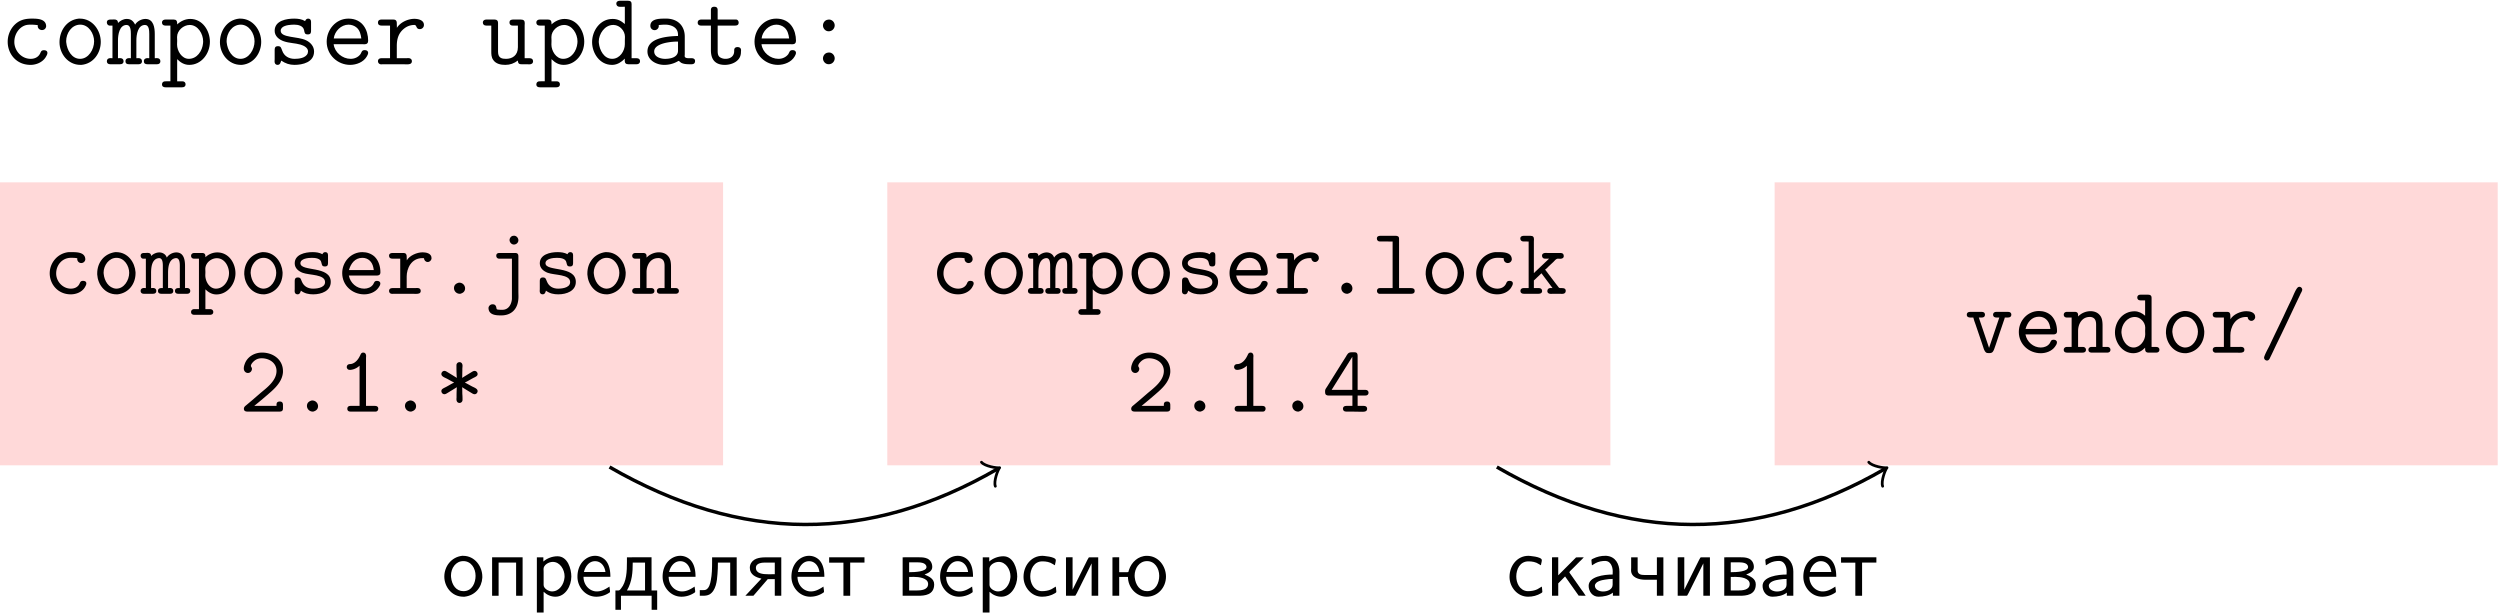 <svg xmlns="http://www.w3.org/2000/svg" xmlns:xlink="http://www.w3.org/1999/xlink" width="481" height="118" viewBox="1872.02 1485.299 287.522 70.535"><defs><path id="g0-224" d="M.817-3.507c.15-.08.279-.18.428-.259.34-.18.718-.249 1.106-.249.608 0 .857.678.857 1.186 0 .13-.01.259-.01.378-1.006 0-2.76.23-2.76 1.305C.438-.518.867.1 1.564.1 2.132.1 2.8-.02 3.228-.37v.359h.747v-2.78c0-.826-.428-1.743-1.514-1.813h-.11c-.498 0-.946.1-1.405.329-.07.03-.189.07-.189.18 0 .199.05.388.06.587m2.381 1.564v.648c0 .578-.598.797-1.106.797-.418 0-.936-.21-.936-.668.02-.488.797-.647 1.165-.697.29-.05.588-.08.877-.08"/><path id="g0-226" d="M.817-4.433V-.01H2.6c.737 0 1.843-.08 1.843-1.315 0-.668-.627-.907-1.106-1.126.38-.15.887-.378.887-.867 0-.408-.19-.787-.568-.966-.309-.14-.637-.15-.966-.15zm.747 3.815v-1.554c.18 0 .359-.01.538-.01.568 0 1.644.12 1.644.817s-.827.747-1.345.747zm0-2.102v-1.136h.787c.429 0 1.146 0 1.206.519v.03c0 .527-1.315.587-1.993.587"/><path id="g0-228" d="M1.604-4.433v.518c0 1.086-.04 2.301-.677 3.068-.08.1-.16.23-.3.23H.28v.597l-.1.01h.1v1.614h.638V-.01h3.526v1.614h.638V-.618h-.648v-3.815zm0 3.815c.598-1.016.667-2.092.667-3.208h1.415v3.208z"/><path id="g0-229" d="M4.025-1.066c-.488.309-.897.558-1.465.558-.787 0-1.524-.688-1.524-1.684h3.089c0-.677-.11-1.434-.598-1.942a1.65 1.65 0 0 0-1.166-.469c-.548 0-1.046.26-1.405.648C.528-3.477.34-2.85.34-2.222v.05C.349-1.006 1.255.1 2.51.1c.508 0 1.006-.15 1.424-.419.07-.05.15-.07.15-.17 0-.188-.05-.388-.06-.577M1.085-2.74c.14-.607.569-1.245 1.276-1.245.698 0 1.116.588 1.196 1.245z"/><path id="g0-232" d="M.817-4.433V-.01h.986l.1-.02.16-.279 1.703-3.427V-.01h.757v-4.423h-.986l-.1.02-.16.279L1.575-.707v-3.726z"/><path id="g0-234" d="M.817-4.433V-.01h.717v-1.425l.787-.797L3.885-.02l.807.01c-.159-.269-.358-.518-.538-.767-.288-.409-.577-.827-.866-1.235l-.359-.509c-.03-.05-.11-.13-.11-.189v-.01c0-.08.3-.339.439-.478.249-.259.508-.518.757-.767.15-.15.329-.299.458-.468l-.886.01-2.053 2.062v-2.072z"/><path id="g0-235" d="M1.604-4.433v.488c0 .737-.01 1.494-.16 2.212-.06.338-.179.787-.478.986-.14.09-.279.09-.438.09H.189v.647h.349c.259 0 .508-.02.747-.14.757-.418.887-1.574.937-2.35.04-.439.05-.887.05-1.326h1.414V-.01h.747v-4.423z"/><path id="g0-238" d="M2.341-4.603C1.096-4.453.3-3.377.3-2.212.299-1.106 1.106.1 2.49.1h.13C3.845-.04 4.602-.966 4.671-2.082v-.13c0-1.165-.856-2.39-2.201-2.39zM1.076-2.142c-.01-.06-.01-.12-.01-.19 0-.826.528-1.663 1.425-1.663.886 0 1.404.817 1.404 1.694 0 .767-.368 1.763-1.394 1.763-.837 0-1.335-.707-1.425-1.604"/><path id="g0-239" d="M.817-4.433V-.01h.747v-3.816h2.013V-.01h.747v-4.423z"/><path id="g0-240" d="M1.564-3.945v-.488H.817v6.356h.777V-.468C1.963-.12 2.431.1 2.949.1c1.166 0 1.833-1.266 1.833-2.322 0-.856-.408-2.33-1.594-2.33-.568 0-1.195.218-1.624.607m2.431 1.863c-.07.757-.588 1.574-1.445 1.574-.358 0-.956-.319-.956-.737V-2.75c0-.11-.01-.229-.01-.348 0-.449.578-.807 1.066-.807.837 0 1.355.896 1.355 1.653 0 .06 0 .11-.01.17"/><path id="g0-241" d="M4.075-1.066c-.18.1-.359.22-.538.319-.32.15-.698.209-1.046.209H2.4c-.877-.08-1.265-.936-1.265-1.694 0-.817.418-1.733 1.395-1.733.418 0 .856.07 1.215.319.08.04.15.1.23.13.01-.19.099-.39.099-.589 0-.418-1.544-.498-1.535-.498C1.186-4.603.36-3.397.36-2.202v.07C.379-.996 1.265.1 2.49.1c.538 0 1.046-.13 1.504-.409.06-.05.14-.07.14-.17 0-.188-.05-.388-.06-.587"/><path id="g0-242" d="M.25-4.433v.617h1.643V-.01h.777v-3.816h1.644v-.607z"/><path id="g0-247" d="M.817-4.433v1.215c0 .09-.01.19-.01.279 0 .837.917 1.086 1.604 1.086h1.365V-.01h.747v-4.423h-.747v2.032H2.31c-.309 0-.747-.05-.747-.528v-1.504z"/><path id="g0-254" d="M1.584-2.72v-1.713H.807V-.01h.777v-2.162H2.59C2.59-1.016 3.497.1 4.752.1 5.998.1 6.964-.936 6.964-2.212c0-1.165-.837-2.39-2.192-2.39C3.766-4.603 3-3.876 2.7-2.97c-.02.13-.03.25-.17.25zm1.783.578c-.01-.06-.01-.12-.01-.19 0-.826.528-1.663 1.425-1.663.887 0 1.405.817 1.405 1.694 0 .767-.369 1.763-1.395 1.763-.837 0-1.335-.707-1.425-1.604"/><path id="g0-255" d="M2.022-1.983.17-.01h.927L2.75-1.923h.807V-.01h.747v-4.423H2.74c-.648 0-1.505.01-1.893.637-.11.17-.16.369-.16.568 0 .787.688 1.106 1.335 1.245m1.535-1.843v1.335c-.2 0-.449.01-.688.01-.727 0-1.484-.08-1.484-.747 0-.588.817-.598 1.096-.598z"/><path id="g1-58" d="M2.977-5.14c-.37.035-.586.37-.586.669 0 .31.251.67.658.67.43 0 .693-.347.693-.682 0-.311-.251-.67-.658-.67-.035 0-.071.012-.107.012m0 3.79c-.37.035-.586.37-.586.669 0 .31.251.669.658.669.43 0 .693-.347.693-.681 0-.311-.251-.67-.658-.67-.035 0-.071.012-.107.012"/><path id="g1-97" d="M1.949-4.52c.239-.023.49-.047.74-.047.55 0 1.483.215 1.483 1.16v.143C2.965-3.228.658-3.06.658-1.482.658-.466 1.698.06 2.57.06a3.07 3.07 0 0 0 1.59-.419c.024-.012.06-.036.096-.036.048 0 .203.192.359.252.287.12.61.131.92.131h.18c.286 0 .418-.131.418-.37v-.036c-.012-.192-.18-.287-.37-.287h-.264c-.263 0-.562-.012-.562-.263 0-.06.012-.12.012-.168v-2.056c0-1.1-.657-1.985-1.984-2.068h-.43c-.598 0-1.543.06-1.543.825 0 .31.24.502.49.502a.48.48 0 0 0 .479-.478c0-.036 0-.072-.012-.108m2.223 1.902v1.04c0 .8-.92.944-1.494.944-.43 0-1.243-.179-1.243-.848v-.012c0-.682 1.052-.945 1.566-1.029a6.4 6.4 0 0 1 1.171-.095"/><path id="g1-99" d="M4.352-4.507c-.012.036-.012.072-.012.096 0 .298.25.466.49.466.215 0 .43-.12.478-.419 0-.884-1.04-.896-1.65-.896-.813 0-1.518.167-2.128.872a2.8 2.8 0 0 0-.645 1.806c0 1.315.944 2.642 2.63 2.642.645 0 1.339-.287 1.71-.837.083-.144.227-.347.227-.538 0-.24-.204-.31-.395-.31-.359 0-.347.226-.478.441-.215.371-.61.55-1.04.55-1.064 0-1.841-.896-1.89-1.865v-.107c0-.801.491-1.638 1.28-1.89.203-.059.418-.07.634-.07.263 0 .526.023.789.059"/><path id="g1-100" d="M4.208-6.623v1.984c-.454-.382-.837-.585-1.41-.585C1.339-5.224.442-3.85.442-2.558.442-1.28 1.327.06 2.714.06h.107c.562-.036.993-.323 1.387-.718 0 .072-.012.156-.012.24 0 .275.144.406.407.406h.956c.215 0 .395-.108.395-.347 0-.25-.168-.346-.383-.346h-.586v-6.229c0-.251-.107-.383-.418-.383h-.933c-.203 0-.406.096-.406.335 0 .191.131.359.37.359zM1.22-2.44c0-.06-.012-.107-.012-.167 0-.897.682-1.925 1.662-1.925h.06c.693.024 1.291.67 1.291 1.363 0 .143-.012.287-.012.418v.43c0 .778-.574 1.686-1.458 1.686-.957 0-1.447-1.016-1.53-1.805"/><path id="g1-101" d="M1.47-2.32h3.288c.072 0 .156.013.251.013.287 0 .43-.144.43-.407 0-1.22-.633-2.546-2.27-2.546-1.46 0-2.5 1.29-2.5 2.654C.67-1.064 1.95.06 3.36.06c.73 0 1.543-.311 1.925-.969.072-.12.156-.287.156-.43-.024-.215-.18-.299-.407-.299-.347 0-.347.263-.478.466-.275.359-.682.538-1.136.538-.932 0-1.84-.74-1.949-1.685m.012-.657c.096-.837.85-1.59 1.698-1.59.335 0 .693.12.945.347.358.31.466.789.526 1.243z"/><path id="g1-109" d="M1.267-4.758c0-.347-.215-.407-.466-.407-.096 0-.191.012-.263.012H.395c-.228 0-.407.084-.407.335 0 .167.108.335.287.359h.359v3.754c-.072 0-.156-.012-.24-.012-.239 0-.406.12-.406.358 0 .227.144.347.383.347h1.135c.263 0 .407-.12.407-.347 0-.239-.168-.358-.407-.358-.083 0-.167.012-.239.012V-2.75c0-.67.168-1.781.993-1.781.466 0 .49.658.49 1.04v2.786c-.072 0-.144-.012-.216-.012-.227 0-.406.12-.406.358 0 .251.155.347.406.347h1.112c.24 0 .383-.12.383-.347 0-.239-.167-.358-.407-.358-.083 0-.167.012-.239.012V-2.75c0-.67.168-1.781.993-1.781.466 0 .49.658.49 1.04v2.786c-.072 0-.144-.012-.215-.012-.228 0-.407.12-.407.358 0 .251.156.347.407.347h1.111c.24 0 .383-.12.383-.347 0-.239-.167-.358-.407-.358-.083 0-.167.012-.239.012v-2.786c0-.717-.131-1.733-1.076-1.733-.466 0-.98.287-1.183.657-.227-.454-.514-.657-.957-.657-.394 0-.74.19-1.016.466"/><path id="g1-111" d="M2.905-5.26C1.46-5.105.693-3.802.693-2.546.693-1.22 1.673.06 3.096.06h.12c1.41-.132 2.224-1.4 2.224-2.642 0-1.327-.945-2.678-2.403-2.678zM1.47-2.51c0-.06-.011-.108-.011-.168 0-.885.621-1.889 1.625-1.889.969 0 1.59 1.028 1.59 1.913 0 .944-.645 2.02-1.613 2.02-.98 0-1.507-1.04-1.59-1.877"/><path id="g1-112" d="M1.925-4.59v-.144c0-.263-.108-.419-.395-.419H.574c-.215 0-.395.108-.395.347 0 .215.144.347.383.347h.586v6.408H.55c-.215 0-.37.131-.37.346 0 .263.179.347.43.347h1.865c.287 0 .418-.131.418-.347s-.155-.346-.37-.346h-.598V-.598c.394.395.825.658 1.399.658C4.698.06 5.69-1.22 5.69-2.606c0-1.22-.813-2.618-2.26-2.618-.562 0-1.1.25-1.506.633m2.977 2.163c-.084.885-.682 1.793-1.638 1.793-.825 0-1.351-.932-1.351-1.637 0-.156.012-.3.012-.443s-.012-.287-.012-.43c0-.753.741-1.387 1.458-1.387.945 0 1.543 1.028 1.543 1.889 0 .072 0 .143-.012.215"/><path id="g1-114" d="m2.594-4.196-.012-.526c0-.287-.107-.43-.406-.43H.825c-.227 0-.407.095-.407.346 0 .263.18.347.443.347h.944v3.754h-.98c-.251 0-.407.12-.407.346 0 .192.144.359.383.359.06 0 .12-.012.18-.012h2.235c.18 0 .359.012.538.012.335 0 .562-.072.562-.37 0-.204-.156-.347-.419-.347-.095 0-.19.012-.275.012h-1.04v-1.411c0-.825.204-1.542.933-2.068a1.87 1.87 0 0 1 1.088-.347c.31 0 .155.478.621.478a.47.47 0 0 0 .479-.478c0-.598-.73-.705-1.1-.705-.753 0-1.626.406-2.009 1.04"/><path id="g1-115" d="M1.59-.43c.502.334.956.49 1.518.49.945 0 2.26-.3 2.26-1.542 0-.586-.407-1.04-.909-1.28-.944-.478-2.929-.263-2.929-1.1 0-.561.837-.669 1.232-.693.107 0 .215-.012.322-.012.443 0 1.029.12 1.136.634.06.299.06.49.43.49.36 0 .371-.227.371-.43V-4.89c0-.239-.12-.37-.335-.37-.179 0-.298.131-.346.287-.37-.227-.813-.287-1.256-.287-.836 0-2.247.203-2.247 1.398 0 .622.502 1.017 1.052 1.208.622.215 1.291.203 1.925.383.358.107.86.346.86.777l-.035.215c-.216.574-1.064.645-1.507.645-.645 0-1.207-.299-1.434-.956-.12-.299-.132-.502-.479-.502-.37 0-.382.25-.382.454v1.04c0 .084-.012.168-.012.263 0 .251.131.395.347.395.298 0 .346-.275.418-.49"/><path id="g1-116" d="M1.805-5.153H.717c-.287 0-.43.132-.43.359 0 .24.18.335.394.335h1.124v2.81c0 .693.18 1.709 1.602 1.709.837 0 1.853-.443 1.853-1.46 0-.071.012-.143.012-.215 0-.287-.203-.37-.406-.37-.215 0-.383.095-.383.37v.084c0 .645-.502.896-.992.896a1.16 1.16 0 0 1-.658-.19c-.227-.168-.25-.455-.25-.73V-4.46h1.984c.215 0 .43-.048.43-.347 0-.155-.095-.323-.275-.347h-2.14V-6.23c0-.322-.179-.394-.394-.394s-.383.084-.383.394z"/><path id="g1-117" d="M1.148-4.46v2.942c0 .346 0 .705.227 1.016.31.454.873.562 1.387.562.55 0 1.004-.168 1.446-.502 0 .394.203.43.43.43h.634c.072 0 .156.012.251.012.227 0 .43-.096.43-.359 0-.215-.143-.346-.382-.346h-.586v-3.778c0-.084.012-.18.012-.263 0-.287-.143-.407-.454-.407H3.67c-.191 0-.43.036-.43.347 0 .215.143.347.359.347h.61v2.486c0 .957-.658 1.34-1.364 1.34-.454 0-.92-.072-.92-.814V-4.77c0-.251-.132-.383-.395-.383H.574c-.215 0-.395.108-.395.347 0 .215.144.347.383.347z"/><path id="g2-42" d="M2.51-3.884c-.34-.218-.688-.425-1.026-.632-.131-.077-.262-.175-.404-.175-.207 0-.35.186-.35.36 0 .284.405.415.612.524.283.142.556.316.84.447v.022c-.382.174-.742.425-1.124.6-.153.087-.327.163-.327.37 0 .175.142.36.349.36.142 0 .273-.097.404-.174.338-.207.687-.414 1.025-.633q-.033.508-.033 1.015v.196c-.01.066-.01.131-.01.186 0 .24.13.414.349.414a.35.35 0 0 0 .349-.338c0-.218 0-.458-.022-.676-.011-.262 0-.535-.022-.797.338.219.687.426 1.025.633.131.077.262.175.404.175.207 0 .35-.186.35-.36 0-.284-.404-.415-.612-.524-.283-.142-.556-.316-.84-.447v-.022c.382-.175.742-.425 1.124-.6.153-.087.327-.164.327-.37 0-.175-.142-.36-.349-.36-.142 0-.273.097-.404.174-.338.207-.687.414-1.025.632.022-.272.01-.534.022-.807v-.196c0-.131.022-.273.022-.393 0-.24-.131-.415-.35-.415a.35.35 0 0 0-.349.339c0 .49 0 .992.044 1.472"/><path id="g2-46" d="M2.738-1.287c-.24.065-.556.207-.556.632a.66.66 0 0 0 .643.644h.077c.24-.065.556-.207.556-.633a.66.66 0 0 0-.643-.643z"/><path id="g2-47" d="M4.615-7.57c-.306.043-.644 1.068-.917 1.603-.294.6-.578 1.21-.862 1.822-.512 1.08-1.047 2.16-1.549 3.24C1.08-.458.785.01.633.48.622.513.622.535.622.556a.33.33 0 0 0 .327.339h.022c.24-.011.305-.262.393-.437.229-.458.436-.916.654-1.374.83-1.68 1.615-3.382 2.422-5.073.13-.273.262-.535.382-.807.076-.142.185-.317.185-.459a.336.336 0 0 0-.327-.327c-.022 0-.044.011-.065.011"/><path id="g2-49" d="M2.596-5.29v4.625H1.571c-.273 0-.382.141-.382.327 0 .196.11.327.371.327h2.902c.185-.01.283-.174.283-.338 0-.196-.13-.316-.392-.316H3.338v-5.51c0-.065.011-.141.011-.218 0-.218-.098-.403-.327-.403-.273 0-.295.24-.404.414-.185.382-.502.775-.938.884-.12.033-.262.01-.37.065-.132.055-.186.186-.186.317v.032c.076.23.185.273.381.273h.077a1.77 1.77 0 0 0 1.014-.48"/><path id="g2-50" d="M4.32-.665H1.756A56 56 0 0 0 3.72-2.324c.665-.6 1.276-1.298 1.342-2.225v-.11c0-1.308-1.102-2.137-2.411-2.137-.884 0-1.724.501-1.996 1.341a1.4 1.4 0 0 0-.099.48c0 .306.208.524.48.524.262 0 .459-.229.459-.48 0-.153-.12-.229-.12-.338 0-.207.272-.502.48-.644.229-.163.49-.229.763-.229.83 0 1.702.502 1.702 1.462 0 1.135-1.167 1.964-1.865 2.553l-.971.84-.546.458c-.153.142-.37.25-.37.49 0 .295.24.328.425.328h3.665c.218 0 .404-.054.404-.36v-.382c0-.229-.066-.414-.36-.414-.207 0-.382.065-.382.36z"/><path id="g2-52" d="M3.458-1.855v1.19H2.75c-.24 0-.382.12-.382.316s.12.338.35.338h.578c.436 0 .894.022 1.33.022.273 0 .524-.044.524-.35 0-.24-.174-.326-.382-.326h-.709v-1.19h.895c.218 0 .36-.12.36-.327 0-.196-.131-.327-.371-.327h-.884v-3.895c0-.196-.033-.425-.338-.425h-.382c-.37 0-.469.229-.633.513l-.458.72C1.68-4.691 1.113-3.764.535-2.858c-.088.142-.219.283-.219.458v.164c0 .272.142.381.404.381zM1.07-2.509l2.378-3.807v3.807z"/><path id="g2-99" d="M3.96-4.09c-.01.032-.01.065-.01.086a.46.46 0 0 0 .457.459.467.467 0 0 0 .47-.404c0-.807-.873-.851-1.528-.851h-.37C1.734-4.69.784-3.61.784-2.367c0 1.232.917 2.422 2.422 2.422.6 0 1.233-.24 1.582-.753.076-.131.207-.327.207-.502 0-.25-.229-.295-.381-.295-.328 0-.328.219-.437.393-.196.35-.567.502-.96.502-.916 0-1.669-.796-1.69-1.702v-.054c0-.928.665-1.79 1.701-1.79.24 0 .502 0 .731.055"/><path id="g2-100" d="M3.85-6.022v1.767c-.337-.294-.752-.512-1.21-.512-1.396 0-2.258 1.21-2.258 2.443 0 1.157.85 2.379 2.105 2.379.568 0 .993-.262 1.364-.633v.185c0 .262.13.382.382.382h.894c.208 0 .371-.109.371-.327 0-.186-.12-.327-.36-.327h-.545v-5.662c0-.23-.12-.35-.404-.35h-.873c-.207 0-.37.099-.37.328 0 .196.13.327.349.327zM1.136-2.225c0-.055-.011-.099-.011-.153 0-.84.621-1.735 1.549-1.735.622 0 1.189.6 1.189 1.222 0 .131-.011.262-.011.382 0 .13.01.273.01.404 0 .72-.6 1.505-1.33 1.505-.851 0-1.32-.884-1.396-1.625"/><path id="g2-101" d="M1.364-2.105H4.57c.262 0 .425-.099.425-.382 0-.633-.196-1.32-.654-1.778-.382-.36-.895-.535-1.418-.535C1.604-4.8.6-3.687.6-2.39.6-.97 1.756.056 3.13.056c.6 0 1.255-.24 1.615-.731.099-.131.24-.328.24-.513 0-.218-.185-.306-.381-.306-.317 0-.317.197-.437.393-.229.35-.643.502-1.036.502-.862 0-1.604-.644-1.767-1.505m.01-.633c.219-.753.688-1.407 1.55-1.407.665 0 1.123.458 1.254 1.101.022.099.033.208.055.306z"/><path id="g2-106" d="M3.207-4.047V.589c-.054.6-.37 1.244-1.102 1.244-.185 0-.567 0-.632-.066-.088-.054.01-.567-.48-.567a.47.47 0 0 0-.48.404c0 .84.894.872 1.396.872h.098c1.004 0 1.953-.6 1.953-2.17 0-.197-.01-.404-.01-.6V-4.31c0-.35-.186-.393-.405-.393H1.8c-.185 0-.393.044-.393.317 0 .196.131.338.338.338zm.164-2.63c-.24 0-.436.262-.436.48 0 .262.218.524.501.524.273 0 .513-.218.513-.49 0-.262-.218-.524-.502-.524-.022 0-.054.01-.076.01"/><path id="g2-107" d="M1.178-6.022v5.357h-.6C.36-.665.23-.524.23-.338c0 .207.142.327.382.327h1.713c.218 0 .403-.087.403-.327 0-.197-.152-.327-.349-.327h-.6v-.873l.873-.83L3.927-.664c-.065 0-.142-.011-.218-.011-.25 0-.382.141-.382.349 0 .24.197.327.404.327.076 0 .153-.01.218-.01h.84c.076 0 .153.01.24.01.262 0 .415-.12.415-.338 0-.295-.23-.327-.426-.327h-.196c-.175 0-.207-.11-.295-.219l-.229-.294c-.262-.35-.523-.698-.796-1.047l-.262-.35c-.055-.065-.098-.141-.164-.207v-.01c.153-.11.284-.252.415-.383l.524-.49c.152-.153.316-.382.512-.382h.077c.065 0 .141.01.218.01.153 0 .393-.065.393-.294v-.033c0-.185-.099-.338-.339-.338H3.393c-.077 0-.164-.01-.251-.01-.218 0-.426.076-.426.327 0 .174.12.338.339.338h.469L1.778-2.39v-3.644c0-.076.011-.152.011-.24 0-.25-.087-.403-.404-.403H.611c-.175 0-.393.065-.393.316 0 .207.153.338.371.338z"/><path id="g2-108" d="M2.444-6.022v5.357H.949c-.207 0-.305.163-.305.327 0 .153.087.294.25.327h3.71c.218 0 .381-.087.381-.316 0-.24-.152-.338-.414-.338H3.185V-6.35c0-.284-.207-.327-.403-.327H1.047c-.174 0-.414.032-.414.316 0 .185.13.338.338.338z"/><path id="g2-109" d="M1.167-4.353c0-.305-.196-.36-.436-.36-.087 0-.175.011-.251.011H.35c-.208 0-.383.087-.383.317 0 .163.098.316.273.338h.327v3.382c-.065 0-.13-.011-.207-.011-.218 0-.393.109-.393.338 0 .207.142.327.36.327h1.048c.229 0 .392-.087.392-.327 0-.197-.13-.338-.382-.338-.076 0-.152.01-.218.01V-2.4c0-.61.077-1.516.764-1.69a1 1 0 0 1 .153-.023c.436 0 .436.6.436.96v2.488h-.164c-.218 0-.392.087-.392.327 0 .196.12.327.381.327H3.36c.24 0 .36-.13.36-.327 0-.207-.142-.338-.382-.338-.076 0-.153.01-.218.01V-2.4c0-.61.076-1.516.764-1.69a1 1 0 0 1 .152-.023c.437 0 .437.6.437.96v2.488h-.164c-.218 0-.393.087-.393.327 0 .196.12.327.382.327h1.015c.24 0 .36-.13.36-.327 0-.207-.142-.338-.382-.338-.076 0-.153.01-.218.01v-2.541c0-.611-.098-1.56-1.004-1.56-.414 0-.873.24-1.08.578h-.022c-.12-.382-.502-.578-.85-.578s-.71.174-.95.414"/><path id="g2-110" d="M1.778-4.167v-.175c0-.273-.163-.36-.382-.36H.513c-.208 0-.382.11-.382.327 0 .208.142.328.36.328h.545v3.382H.48c-.196 0-.35.13-.35.327 0 .218.143.327.405.327H2.28c.24 0 .404-.098.404-.327 0-.197-.153-.327-.35-.327h-.556V-2.51c0-.807.458-1.604 1.331-1.604h.11c.566.077.632.513.632.917v2.53h-.535c-.196 0-.349.131-.349.328 0 .229.164.327.404.327h1.724c.261 0 .403-.109.403-.327 0-.197-.153-.327-.349-.327h-.556v-2.4c0-.426-.022-.928-.328-1.266-.261-.316-.654-.447-1.058-.447a2 2 0 0 0-1.429.61"/><path id="g2-111" d="M2.673-4.8C1.375-4.615.61-3.567.61-2.367v.142c.065 1.134.884 2.28 2.225 2.28h.12c1.31-.153 2.062-1.244 2.062-2.422v-.12C4.942-3.622 4.135-4.8 2.793-4.8zm-1.32 2.498c0-.043-.011-.098-.011-.142 0-.818.61-1.701 1.483-1.701h.011c.895 0 1.451.927 1.451 1.723C4.287-1.57 3.698-.6 2.815-.6H2.76c-.85-.076-1.33-.895-1.407-1.702"/><path id="g2-112" d="M1.778-4.21v-.12c0-.252-.13-.372-.382-.372H.513c-.208 0-.382.11-.382.327 0 .208.142.328.36.328h.545v5.803H.48c-.196 0-.35.131-.35.328 0 .218.143.327.405.327H2.28c.24 0 .404-.098.404-.327 0-.197-.153-.328-.35-.328h-.556v-2.28c.35.35.764.59 1.266.59 1.265 0 2.192-1.19 2.192-2.433 0-1.146-.752-2.4-2.094-2.4a1.97 1.97 0 0 0-1.364.556m2.706 1.995C4.418-1.418 3.84-.6 2.989-.6c-.753 0-1.222-.85-1.222-1.538 0-.12.011-.24.011-.35 0-.12-.01-.25-.01-.381 0-.687.676-1.233 1.32-1.233.927 0 1.407.971 1.407 1.724 0 .054-.011.109-.011.163"/><path id="g2-114" d="m2.39-3.85-.012-.448c0-.218-.065-.404-.382-.404H.742c-.197 0-.393.077-.393.317 0 .229.142.338.404.338h.883v3.382H.731c-.251 0-.382.13-.382.327S.491 0 .7 0c.054 0 .108-.01.163-.01h2.094c.164 0 .339.01.502.01.327 0 .535-.065.535-.35 0-.185-.12-.326-.393-.326-.087 0-.175.01-.25.01h-.972v-1.341c0-.895.513-2.106 1.822-2.106.055 0 .11 0 .164.011.021.24.185.437.436.437.23 0 .436-.197.436-.448 0-.567-.665-.665-1.025-.665-.655 0-1.506.37-1.822.927"/><path id="g2-115" d="M1.484-.37c.425.326.905.425 1.418.425.938 0 2.018-.382 2.018-1.43 0-1.909-3.49-1.145-3.49-2.149 0-.523.86-.621 1.32-.621.403 0 1.014.065 1.09.545.076.284.065.447.415.447.316 0 .349-.196.349-.392v-.906c0-.24-.12-.349-.317-.349-.163 0-.262.087-.327.24-.35-.196-.753-.24-1.145-.24-.862 0-2.04.273-2.04 1.287 0 .568.447.917.916 1.091.796.295 2.574.153 2.574 1.07 0 .741-1.2.752-1.374.752H2.88c-.545 0-1.058-.23-1.298-.85-.11-.252-.12-.437-.447-.437-.306 0-.36.196-.36.392v.96c0 .066-.011.142-.011.219 0 .229.12.37.338.37.262 0 .327-.24.382-.425"/><path id="g2-118" d="M1.004-4.047c.054.262.163.523.25.774l.524 1.538c.142.448.317.895.447 1.342.164.382.273.437.579.437.447 0 .501-.131.774-.96.317-.928.611-1.855.938-2.782.044-.12.088-.23.11-.35h.349c.25 0 .403-.108.403-.327 0-.207-.13-.327-.403-.327h-1.32c-.23 0-.382.12-.382.327 0 .23.174.328.392.328h.328L2.815-.557l-1.179-3.49h.328c.229 0 .381-.098.381-.328 0-.196-.12-.327-.37-.327H.655c-.273 0-.404.12-.404.327 0 .24.185.328.404.328z"/></defs><g id="page1"><use xlink:href="#g1-99" x="1872.02" y="1492.7"/><use xlink:href="#g1-111" x="1878.17" y="1492.7"/><use xlink:href="#g1-109" x="1884.321" y="1492.7"/><use xlink:href="#g1-112" x="1890.471" y="1492.7"/><use xlink:href="#g1-111" x="1896.621" y="1492.7"/><use xlink:href="#g1-115" x="1902.772" y="1492.7"/><use xlink:href="#g1-101" x="1908.922" y="1492.7"/><use xlink:href="#g1-114" x="1915.073" y="1492.7"/><use xlink:href="#g1-117" x="1927.374" y="1492.7"/><use xlink:href="#g1-112" x="1933.524" y="1492.7"/><use xlink:href="#g1-100" x="1939.674" y="1492.7"/><use xlink:href="#g1-97" x="1945.825" y="1492.7"/><use xlink:href="#g1-116" x="1951.975" y="1492.7"/><use xlink:href="#g1-101" x="1958.126" y="1492.7"/><use xlink:href="#g1-58" x="1964.276" y="1492.7"/><path fill="#ffd9d9" d="M1872.02 1538.813h83.16v-32.544h-83.16z"/><g transform="translate(-37.97 -3.44)"><use xlink:href="#g2-99" x="1914.924" y="1522.536"/><use xlink:href="#g2-111" x="1920.561" y="1522.536"/><use xlink:href="#g2-109" x="1926.198" y="1522.536"/><use xlink:href="#g2-112" x="1931.835" y="1522.536"/><use xlink:href="#g2-111" x="1937.472" y="1522.536"/><use xlink:href="#g2-115" x="1943.11" y="1522.536"/><use xlink:href="#g2-101" x="1948.747" y="1522.536"/><use xlink:href="#g2-114" x="1954.384" y="1522.536"/><use xlink:href="#g2-46" x="1960.021" y="1522.536"/><use xlink:href="#g2-106" x="1965.659" y="1522.536"/><use xlink:href="#g2-115" x="1971.296" y="1522.536"/><use xlink:href="#g2-111" x="1976.933" y="1522.536"/><use xlink:href="#g2-110" x="1982.57" y="1522.536"/><use xlink:href="#g2-50" x="1937.472" y="1536.085"/><use xlink:href="#g2-46" x="1943.11" y="1536.085"/><use xlink:href="#g2-49" x="1948.747" y="1536.085"/><use xlink:href="#g2-46" x="1954.384" y="1536.085"/><use xlink:href="#g2-42" x="1960.021" y="1536.085"/></g><path fill="#ffd9d9" d="M1974.066 1538.813h83.164v-32.544h-83.164z"/><g transform="translate(64.08 -3.44)"><use xlink:href="#g2-99" x="1914.924" y="1522.536"/><use xlink:href="#g2-111" x="1920.561" y="1522.536"/><use xlink:href="#g2-109" x="1926.198" y="1522.536"/><use xlink:href="#g2-112" x="1931.835" y="1522.536"/><use xlink:href="#g2-111" x="1937.472" y="1522.536"/><use xlink:href="#g2-115" x="1943.11" y="1522.536"/><use xlink:href="#g2-101" x="1948.747" y="1522.536"/><use xlink:href="#g2-114" x="1954.384" y="1522.536"/><use xlink:href="#g2-46" x="1960.021" y="1522.536"/><use xlink:href="#g2-108" x="1965.659" y="1522.536"/><use xlink:href="#g2-111" x="1971.296" y="1522.536"/><use xlink:href="#g2-99" x="1976.933" y="1522.536"/><use xlink:href="#g2-107" x="1982.57" y="1522.536"/><use xlink:href="#g2-50" x="1937.472" y="1536.085"/><use xlink:href="#g2-46" x="1943.11" y="1536.085"/><use xlink:href="#g2-49" x="1948.747" y="1536.085"/><use xlink:href="#g2-46" x="1954.384" y="1536.085"/><use xlink:href="#g2-52" x="1960.021" y="1536.085"/></g><path fill="#ffd9d9" d="M2076.117 1538.813h83.16v-32.544h-83.16z"/><g transform="translate(166.13 3.33)"><use xlink:href="#g2-118" x="1931.835" y="1522.536"/><use xlink:href="#g2-101" x="1937.472" y="1522.536"/><use xlink:href="#g2-110" x="1943.11" y="1522.536"/><use xlink:href="#g2-100" x="1948.747" y="1522.536"/><use xlink:href="#g2-111" x="1954.384" y="1522.536"/><use xlink:href="#g2-114" x="1960.021" y="1522.536"/><use xlink:href="#g2-47" x="1965.659" y="1522.536"/></g><path fill="none" stroke="#000" stroke-miterlimit="10" stroke-width=".399" d="M1942.121 1539.012c15.203 8.773 29.805 8.773 44.61.226"/><path fill="none" stroke="#000" stroke-linecap="round" stroke-linejoin="round" stroke-miterlimit="10" stroke-width=".319" d="M1984.898 1538.458c.383.468 1.782.695 2.09.632-.207.235-.71 1.559-.496 2.13"/><g transform="translate(9.22 31.29)"><use xlink:href="#g0-238" x="1913.6" y="1522.536"/><use xlink:href="#g0-239" x="1918.58" y="1522.536"/><use xlink:href="#g0-240" x="1923.727" y="1522.536"/><use xlink:href="#g0-229" x="1928.873" y="1522.536"/><use xlink:href="#g0-228" x="1933.299" y="1522.536"/><use xlink:href="#g0-229" x="1938.667" y="1522.536"/><use xlink:href="#g0-235" x="1943.094" y="1522.536"/><use xlink:href="#g0-255" x="1948.35" y="1522.536"/><use xlink:href="#g0-229" x="1953.483" y="1522.536"/><use xlink:href="#g0-242" x="1957.909" y="1522.536"/><use xlink:href="#g0-226" x="1965.795" y="1522.536"/><use xlink:href="#g0-229" x="1970.581" y="1522.536"/><use xlink:href="#g0-240" x="1975.008" y="1522.536"/><use xlink:href="#g0-241" x="1980.154" y="1522.536"/><use xlink:href="#g0-232" x="1984.581" y="1522.536"/><use xlink:href="#g0-254" x="1989.934" y="1522.536"/></g><path fill="none" stroke="#000" stroke-miterlimit="10" stroke-width=".399" d="M2044.172 1539.012c15.199 8.773 29.805 8.773 44.605.226"/><path fill="none" stroke="#000" stroke-linecap="round" stroke-linejoin="round" stroke-miterlimit="10" stroke-width=".319" d="M2086.947 1538.458c.386.469 1.785.695 2.093.633-.21.234-.71 1.558-.5 2.128"/><g transform="translate(131.67 31.29)"><use xlink:href="#g0-241" x="1913.6" y="1522.536"/><use xlink:href="#g0-234" x="1918.027" y="1522.536"/><use xlink:href="#g0-224" x="1922.62" y="1522.536"/><use xlink:href="#g0-247" x="1927.13" y="1522.536"/><use xlink:href="#g0-232" x="1932.483" y="1522.536"/><use xlink:href="#g0-226" x="1937.837" y="1522.536"/><use xlink:href="#g0-224" x="1942.623" y="1522.536"/><use xlink:href="#g0-229" x="1947.41" y="1522.536"/><use xlink:href="#g0-242" x="1951.836" y="1522.536"/></g></g><script type="text/ecmascript">if(window.parent.postMessage)window.parent.postMessage(&quot;44.25|360.75|88.5|&quot;+window.location,&quot;*&quot;);</script></svg>